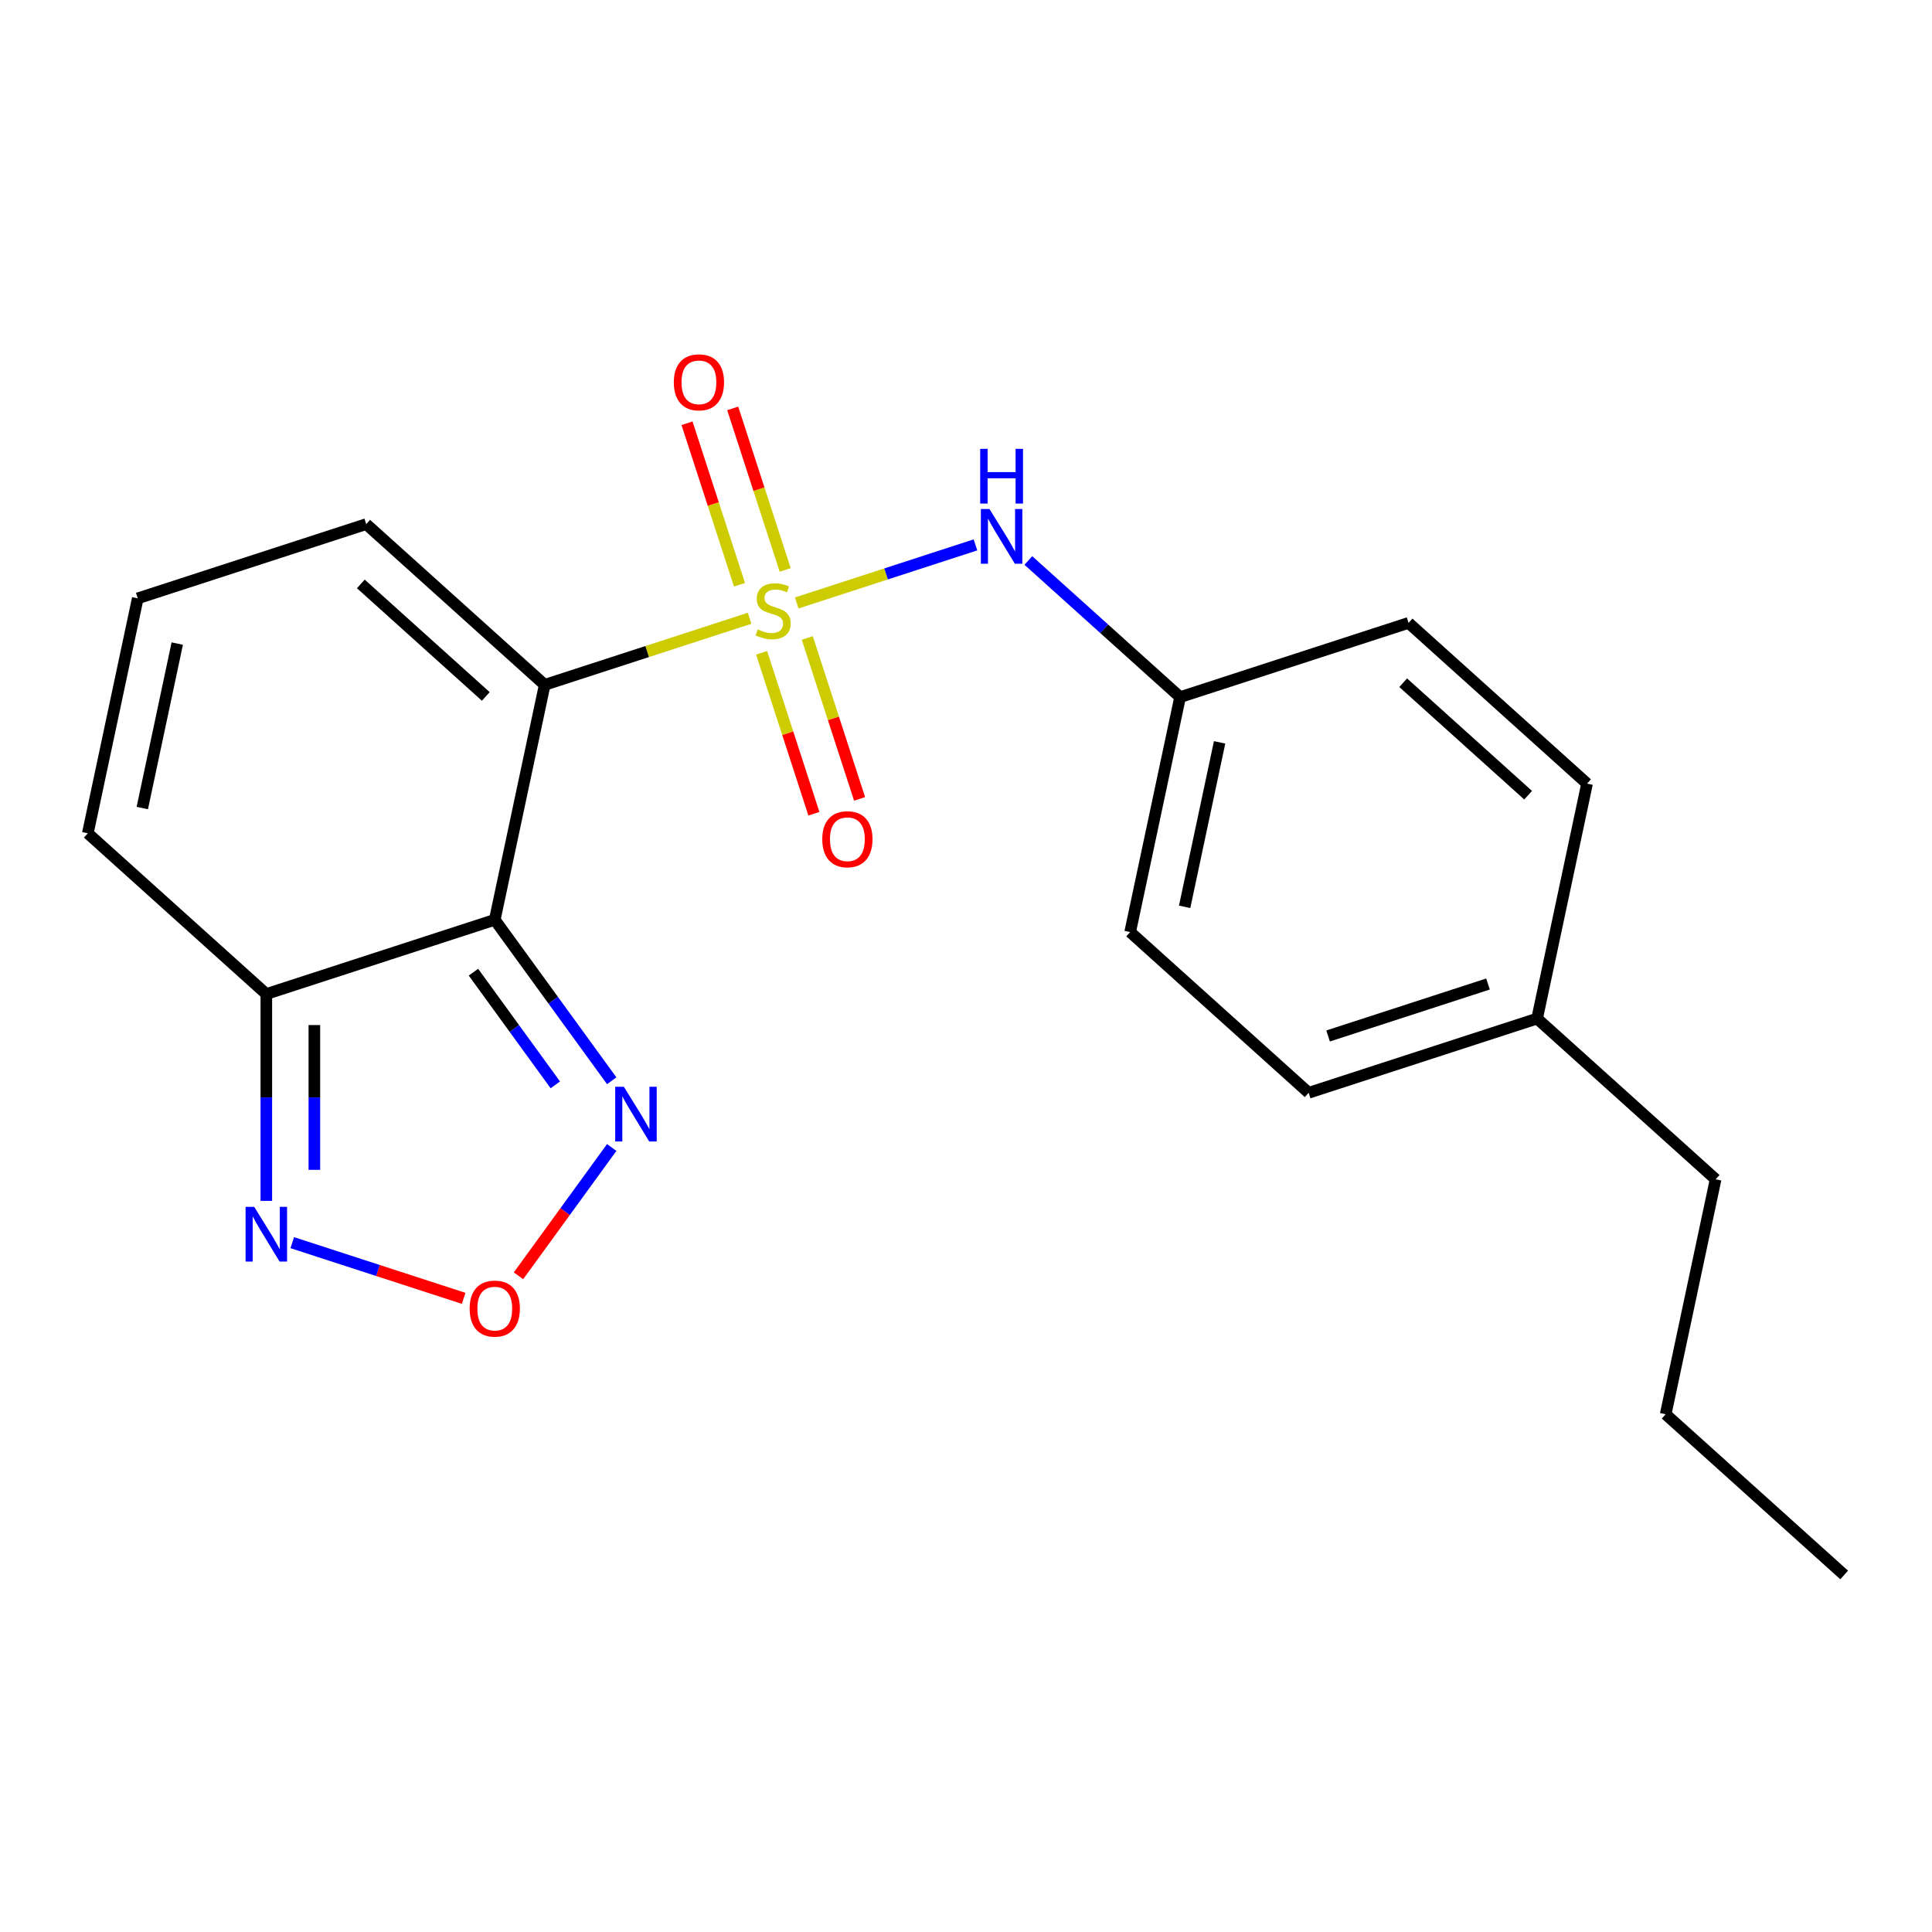 <?xml version='1.0' encoding='iso-8859-1'?>
<svg version='1.1' baseProfile='full'
              xmlns='http://www.w3.org/2000/svg'
                      xmlns:rdkit='http://www.rdkit.org/xml'
                      xmlns:xlink='http://www.w3.org/1999/xlink'
                  xml:space='preserve'
width='1000px' height='1000px' viewBox='0 0 1000 1000'>
<!-- END OF HEADER -->
<rect style='opacity:1.0;fill:#FFFFFF;stroke:none' width='1000' height='1000' x='0' y='0'> </rect>
<path class='bond-0' d='M 387.995,320.016 L 334.968,337.245' style='fill:none;fill-rule:evenodd;stroke:#CCCC00;stroke-width:6px;stroke-linecap:butt;stroke-linejoin:miter;stroke-opacity:1' />
<path class='bond-0' d='M 334.968,337.245 L 281.94,354.475' style='fill:none;fill-rule:evenodd;stroke:#000000;stroke-width:6px;stroke-linecap:butt;stroke-linejoin:miter;stroke-opacity:1' />
<path class='bond-6' d='M 412.372,312.095 L 458.635,297.064' style='fill:none;fill-rule:evenodd;stroke:#CCCC00;stroke-width:6px;stroke-linecap:butt;stroke-linejoin:miter;stroke-opacity:1' />
<path class='bond-6' d='M 458.635,297.064 L 504.898,282.032' style='fill:none;fill-rule:evenodd;stroke:#0000FF;stroke-width:6px;stroke-linecap:butt;stroke-linejoin:miter;stroke-opacity:1' />
<path class='bond-7' d='M 406.41,294.985 L 392.828,253.186' style='fill:none;fill-rule:evenodd;stroke:#CCCC00;stroke-width:6px;stroke-linecap:butt;stroke-linejoin:miter;stroke-opacity:1' />
<path class='bond-7' d='M 392.828,253.186 L 379.247,211.386' style='fill:none;fill-rule:evenodd;stroke:#FF0000;stroke-width:6px;stroke-linecap:butt;stroke-linejoin:miter;stroke-opacity:1' />
<path class='bond-7' d='M 382.761,302.669 L 369.18,260.87' style='fill:none;fill-rule:evenodd;stroke:#CCCC00;stroke-width:6px;stroke-linecap:butt;stroke-linejoin:miter;stroke-opacity:1' />
<path class='bond-7' d='M 369.18,260.87 L 355.598,219.07' style='fill:none;fill-rule:evenodd;stroke:#FF0000;stroke-width:6px;stroke-linecap:butt;stroke-linejoin:miter;stroke-opacity:1' />
<path class='bond-8' d='M 394.204,337.886 L 407.737,379.535' style='fill:none;fill-rule:evenodd;stroke:#CCCC00;stroke-width:6px;stroke-linecap:butt;stroke-linejoin:miter;stroke-opacity:1' />
<path class='bond-8' d='M 407.737,379.535 L 421.269,421.185' style='fill:none;fill-rule:evenodd;stroke:#FF0000;stroke-width:6px;stroke-linecap:butt;stroke-linejoin:miter;stroke-opacity:1' />
<path class='bond-8' d='M 417.852,330.202 L 431.385,371.852' style='fill:none;fill-rule:evenodd;stroke:#CCCC00;stroke-width:6px;stroke-linecap:butt;stroke-linejoin:miter;stroke-opacity:1' />
<path class='bond-8' d='M 431.385,371.852 L 444.918,413.501' style='fill:none;fill-rule:evenodd;stroke:#FF0000;stroke-width:6px;stroke-linecap:butt;stroke-linejoin:miter;stroke-opacity:1' />
<path class='bond-1' d='M 281.94,354.475 L 256.091,476.086' style='fill:none;fill-rule:evenodd;stroke:#000000;stroke-width:6px;stroke-linecap:butt;stroke-linejoin:miter;stroke-opacity:1' />
<path class='bond-9' d='M 281.94,354.475 L 189.547,271.283' style='fill:none;fill-rule:evenodd;stroke:#000000;stroke-width:6px;stroke-linecap:butt;stroke-linejoin:miter;stroke-opacity:1' />
<path class='bond-9' d='M 251.443,360.475 L 186.767,302.241' style='fill:none;fill-rule:evenodd;stroke:#000000;stroke-width:6px;stroke-linecap:butt;stroke-linejoin:miter;stroke-opacity:1' />
<path class='bond-2' d='M 256.091,476.086 L 137.848,514.506' style='fill:none;fill-rule:evenodd;stroke:#000000;stroke-width:6px;stroke-linecap:butt;stroke-linejoin:miter;stroke-opacity:1' />
<path class='bond-3' d='M 256.091,476.086 L 286.357,517.744' style='fill:none;fill-rule:evenodd;stroke:#000000;stroke-width:6px;stroke-linecap:butt;stroke-linejoin:miter;stroke-opacity:1' />
<path class='bond-3' d='M 286.357,517.744 L 316.623,559.401' style='fill:none;fill-rule:evenodd;stroke:#0000FF;stroke-width:6px;stroke-linecap:butt;stroke-linejoin:miter;stroke-opacity:1' />
<path class='bond-3' d='M 245.054,503.199 L 266.241,532.359' style='fill:none;fill-rule:evenodd;stroke:#000000;stroke-width:6px;stroke-linecap:butt;stroke-linejoin:miter;stroke-opacity:1' />
<path class='bond-3' d='M 266.241,532.359 L 287.427,561.52' style='fill:none;fill-rule:evenodd;stroke:#0000FF;stroke-width:6px;stroke-linecap:butt;stroke-linejoin:miter;stroke-opacity:1' />
<path class='bond-5' d='M 137.848,514.506 L 137.848,568.036' style='fill:none;fill-rule:evenodd;stroke:#000000;stroke-width:6px;stroke-linecap:butt;stroke-linejoin:miter;stroke-opacity:1' />
<path class='bond-5' d='M 137.848,568.036 L 137.848,621.565' style='fill:none;fill-rule:evenodd;stroke:#0000FF;stroke-width:6px;stroke-linecap:butt;stroke-linejoin:miter;stroke-opacity:1' />
<path class='bond-5' d='M 162.714,530.565 L 162.714,568.036' style='fill:none;fill-rule:evenodd;stroke:#000000;stroke-width:6px;stroke-linecap:butt;stroke-linejoin:miter;stroke-opacity:1' />
<path class='bond-5' d='M 162.714,568.036 L 162.714,605.506' style='fill:none;fill-rule:evenodd;stroke:#0000FF;stroke-width:6px;stroke-linecap:butt;stroke-linejoin:miter;stroke-opacity:1' />
<path class='bond-11' d='M 137.848,514.506 L 45.455,431.314' style='fill:none;fill-rule:evenodd;stroke:#000000;stroke-width:6px;stroke-linecap:butt;stroke-linejoin:miter;stroke-opacity:1' />
<path class='bond-4' d='M 316.623,593.938 L 292.495,627.148' style='fill:none;fill-rule:evenodd;stroke:#0000FF;stroke-width:6px;stroke-linecap:butt;stroke-linejoin:miter;stroke-opacity:1' />
<path class='bond-4' d='M 292.495,627.148 L 268.366,660.358' style='fill:none;fill-rule:evenodd;stroke:#FF0000;stroke-width:6px;stroke-linecap:butt;stroke-linejoin:miter;stroke-opacity:1' />
<path class='bond-22' d='M 239.983,672.019 L 195.628,657.607' style='fill:none;fill-rule:evenodd;stroke:#FF0000;stroke-width:6px;stroke-linecap:butt;stroke-linejoin:miter;stroke-opacity:1' />
<path class='bond-22' d='M 195.628,657.607 L 151.273,643.196' style='fill:none;fill-rule:evenodd;stroke:#0000FF;stroke-width:6px;stroke-linecap:butt;stroke-linejoin:miter;stroke-opacity:1' />
<path class='bond-12' d='M 532.274,290.105 L 571.547,325.466' style='fill:none;fill-rule:evenodd;stroke:#0000FF;stroke-width:6px;stroke-linecap:butt;stroke-linejoin:miter;stroke-opacity:1' />
<path class='bond-12' d='M 571.547,325.466 L 610.82,360.828' style='fill:none;fill-rule:evenodd;stroke:#000000;stroke-width:6px;stroke-linecap:butt;stroke-linejoin:miter;stroke-opacity:1' />
<path class='bond-10' d='M 189.547,271.283 L 71.304,309.703' style='fill:none;fill-rule:evenodd;stroke:#000000;stroke-width:6px;stroke-linecap:butt;stroke-linejoin:miter;stroke-opacity:1' />
<path class='bond-23' d='M 71.304,309.703 L 45.455,431.314' style='fill:none;fill-rule:evenodd;stroke:#000000;stroke-width:6px;stroke-linecap:butt;stroke-linejoin:miter;stroke-opacity:1' />
<path class='bond-23' d='M 91.749,333.114 L 73.654,418.242' style='fill:none;fill-rule:evenodd;stroke:#000000;stroke-width:6px;stroke-linecap:butt;stroke-linejoin:miter;stroke-opacity:1' />
<path class='bond-14' d='M 610.82,360.828 L 729.063,322.408' style='fill:none;fill-rule:evenodd;stroke:#000000;stroke-width:6px;stroke-linecap:butt;stroke-linejoin:miter;stroke-opacity:1' />
<path class='bond-15' d='M 610.82,360.828 L 584.971,482.439' style='fill:none;fill-rule:evenodd;stroke:#000000;stroke-width:6px;stroke-linecap:butt;stroke-linejoin:miter;stroke-opacity:1' />
<path class='bond-15' d='M 631.265,384.239 L 613.17,469.367' style='fill:none;fill-rule:evenodd;stroke:#000000;stroke-width:6px;stroke-linecap:butt;stroke-linejoin:miter;stroke-opacity:1' />
<path class='bond-13' d='M 795.607,527.211 L 677.364,565.631' style='fill:none;fill-rule:evenodd;stroke:#000000;stroke-width:6px;stroke-linecap:butt;stroke-linejoin:miter;stroke-opacity:1' />
<path class='bond-13' d='M 770.187,509.325 L 687.417,536.219' style='fill:none;fill-rule:evenodd;stroke:#000000;stroke-width:6px;stroke-linecap:butt;stroke-linejoin:miter;stroke-opacity:1' />
<path class='bond-18' d='M 795.607,527.211 L 888.001,610.403' style='fill:none;fill-rule:evenodd;stroke:#000000;stroke-width:6px;stroke-linecap:butt;stroke-linejoin:miter;stroke-opacity:1' />
<path class='bond-21' d='M 795.607,527.211 L 821.457,405.6' style='fill:none;fill-rule:evenodd;stroke:#000000;stroke-width:6px;stroke-linecap:butt;stroke-linejoin:miter;stroke-opacity:1' />
<path class='bond-17' d='M 729.063,322.408 L 821.457,405.6' style='fill:none;fill-rule:evenodd;stroke:#000000;stroke-width:6px;stroke-linecap:butt;stroke-linejoin:miter;stroke-opacity:1' />
<path class='bond-17' d='M 726.284,353.366 L 790.959,411.6' style='fill:none;fill-rule:evenodd;stroke:#000000;stroke-width:6px;stroke-linecap:butt;stroke-linejoin:miter;stroke-opacity:1' />
<path class='bond-16' d='M 584.971,482.439 L 677.364,565.631' style='fill:none;fill-rule:evenodd;stroke:#000000;stroke-width:6px;stroke-linecap:butt;stroke-linejoin:miter;stroke-opacity:1' />
<path class='bond-19' d='M 888.001,610.403 L 862.152,732.014' style='fill:none;fill-rule:evenodd;stroke:#000000;stroke-width:6px;stroke-linecap:butt;stroke-linejoin:miter;stroke-opacity:1' />
<path class='bond-20' d='M 862.152,732.014 L 954.545,815.206' style='fill:none;fill-rule:evenodd;stroke:#000000;stroke-width:6px;stroke-linecap:butt;stroke-linejoin:miter;stroke-opacity:1' />
<path  class='atom-0' d='M 392.183 325.776
Q 392.503 325.896, 393.823 326.456
Q 395.143 327.016, 396.583 327.376
Q 398.063 327.696, 399.503 327.696
Q 402.183 327.696, 403.743 326.416
Q 405.303 325.096, 405.303 322.816
Q 405.303 321.256, 404.503 320.296
Q 403.743 319.336, 402.543 318.816
Q 401.343 318.296, 399.343 317.696
Q 396.823 316.936, 395.303 316.216
Q 393.823 315.496, 392.743 313.976
Q 391.703 312.456, 391.703 309.896
Q 391.703 306.336, 394.103 304.136
Q 396.543 301.936, 401.343 301.936
Q 404.623 301.936, 408.343 303.496
L 407.423 306.576
Q 404.023 305.176, 401.463 305.176
Q 398.703 305.176, 397.183 306.336
Q 395.663 307.456, 395.703 309.416
Q 395.703 310.936, 396.463 311.856
Q 397.263 312.776, 398.383 313.296
Q 399.543 313.816, 401.463 314.416
Q 404.023 315.216, 405.543 316.016
Q 407.063 316.816, 408.143 318.456
Q 409.263 320.056, 409.263 322.816
Q 409.263 326.736, 406.623 328.856
Q 404.023 330.936, 399.663 330.936
Q 397.143 330.936, 395.223 330.376
Q 393.343 329.856, 391.103 328.936
L 392.183 325.776
' fill='#CCCC00'/>
<path  class='atom-4' d='M 322.909 562.51
L 332.189 577.51
Q 333.109 578.99, 334.589 581.67
Q 336.069 584.35, 336.149 584.51
L 336.149 562.51
L 339.909 562.51
L 339.909 590.83
L 336.029 590.83
L 326.069 574.43
Q 324.909 572.51, 323.669 570.31
Q 322.469 568.11, 322.109 567.43
L 322.109 590.83
L 318.429 590.83
L 318.429 562.51
L 322.909 562.51
' fill='#0000FF'/>
<path  class='atom-5' d='M 243.091 677.333
Q 243.091 670.533, 246.451 666.733
Q 249.811 662.933, 256.091 662.933
Q 262.371 662.933, 265.731 666.733
Q 269.091 670.533, 269.091 677.333
Q 269.091 684.213, 265.691 688.133
Q 262.291 692.013, 256.091 692.013
Q 249.851 692.013, 246.451 688.133
Q 243.091 684.253, 243.091 677.333
M 256.091 688.813
Q 260.411 688.813, 262.731 685.933
Q 265.091 683.013, 265.091 677.333
Q 265.091 671.773, 262.731 668.973
Q 260.411 666.133, 256.091 666.133
Q 251.771 666.133, 249.411 668.933
Q 247.091 671.733, 247.091 677.333
Q 247.091 683.053, 249.411 685.933
Q 251.771 688.813, 256.091 688.813
' fill='#FF0000'/>
<path  class='atom-6' d='M 131.588 624.674
L 140.868 639.674
Q 141.788 641.154, 143.268 643.834
Q 144.748 646.514, 144.828 646.674
L 144.828 624.674
L 148.588 624.674
L 148.588 652.994
L 144.708 652.994
L 134.748 636.594
Q 133.588 634.674, 132.348 632.474
Q 131.148 630.274, 130.788 629.594
L 130.788 652.994
L 127.108 652.994
L 127.108 624.674
L 131.588 624.674
' fill='#0000FF'/>
<path  class='atom-7' d='M 512.166 263.476
L 521.446 278.476
Q 522.366 279.956, 523.846 282.636
Q 525.326 285.316, 525.406 285.476
L 525.406 263.476
L 529.166 263.476
L 529.166 291.796
L 525.286 291.796
L 515.326 275.396
Q 514.166 273.476, 512.926 271.276
Q 511.726 269.076, 511.366 268.396
L 511.366 291.796
L 507.686 291.796
L 507.686 263.476
L 512.166 263.476
' fill='#0000FF'/>
<path  class='atom-7' d='M 507.346 232.324
L 511.186 232.324
L 511.186 244.364
L 525.666 244.364
L 525.666 232.324
L 529.506 232.324
L 529.506 260.644
L 525.666 260.644
L 525.666 247.564
L 511.186 247.564
L 511.186 260.644
L 507.346 260.644
L 507.346 232.324
' fill='#0000FF'/>
<path  class='atom-8' d='M 348.764 197.893
Q 348.764 191.093, 352.124 187.293
Q 355.484 183.493, 361.764 183.493
Q 368.044 183.493, 371.404 187.293
Q 374.764 191.093, 374.764 197.893
Q 374.764 204.773, 371.364 208.693
Q 367.964 212.573, 361.764 212.573
Q 355.524 212.573, 352.124 208.693
Q 348.764 204.813, 348.764 197.893
M 361.764 209.373
Q 366.084 209.373, 368.404 206.493
Q 370.764 203.573, 370.764 197.893
Q 370.764 192.333, 368.404 189.533
Q 366.084 186.693, 361.764 186.693
Q 357.444 186.693, 355.084 189.493
Q 352.764 192.293, 352.764 197.893
Q 352.764 203.613, 355.084 206.493
Q 357.444 209.373, 361.764 209.373
' fill='#FF0000'/>
<path  class='atom-9' d='M 425.603 434.379
Q 425.603 427.579, 428.963 423.779
Q 432.323 419.979, 438.603 419.979
Q 444.883 419.979, 448.243 423.779
Q 451.603 427.579, 451.603 434.379
Q 451.603 441.259, 448.203 445.179
Q 444.803 449.059, 438.603 449.059
Q 432.363 449.059, 428.963 445.179
Q 425.603 441.299, 425.603 434.379
M 438.603 445.859
Q 442.923 445.859, 445.243 442.979
Q 447.603 440.059, 447.603 434.379
Q 447.603 428.819, 445.243 426.019
Q 442.923 423.179, 438.603 423.179
Q 434.283 423.179, 431.923 425.979
Q 429.603 428.779, 429.603 434.379
Q 429.603 440.099, 431.923 442.979
Q 434.283 445.859, 438.603 445.859
' fill='#FF0000'/>
</svg>
